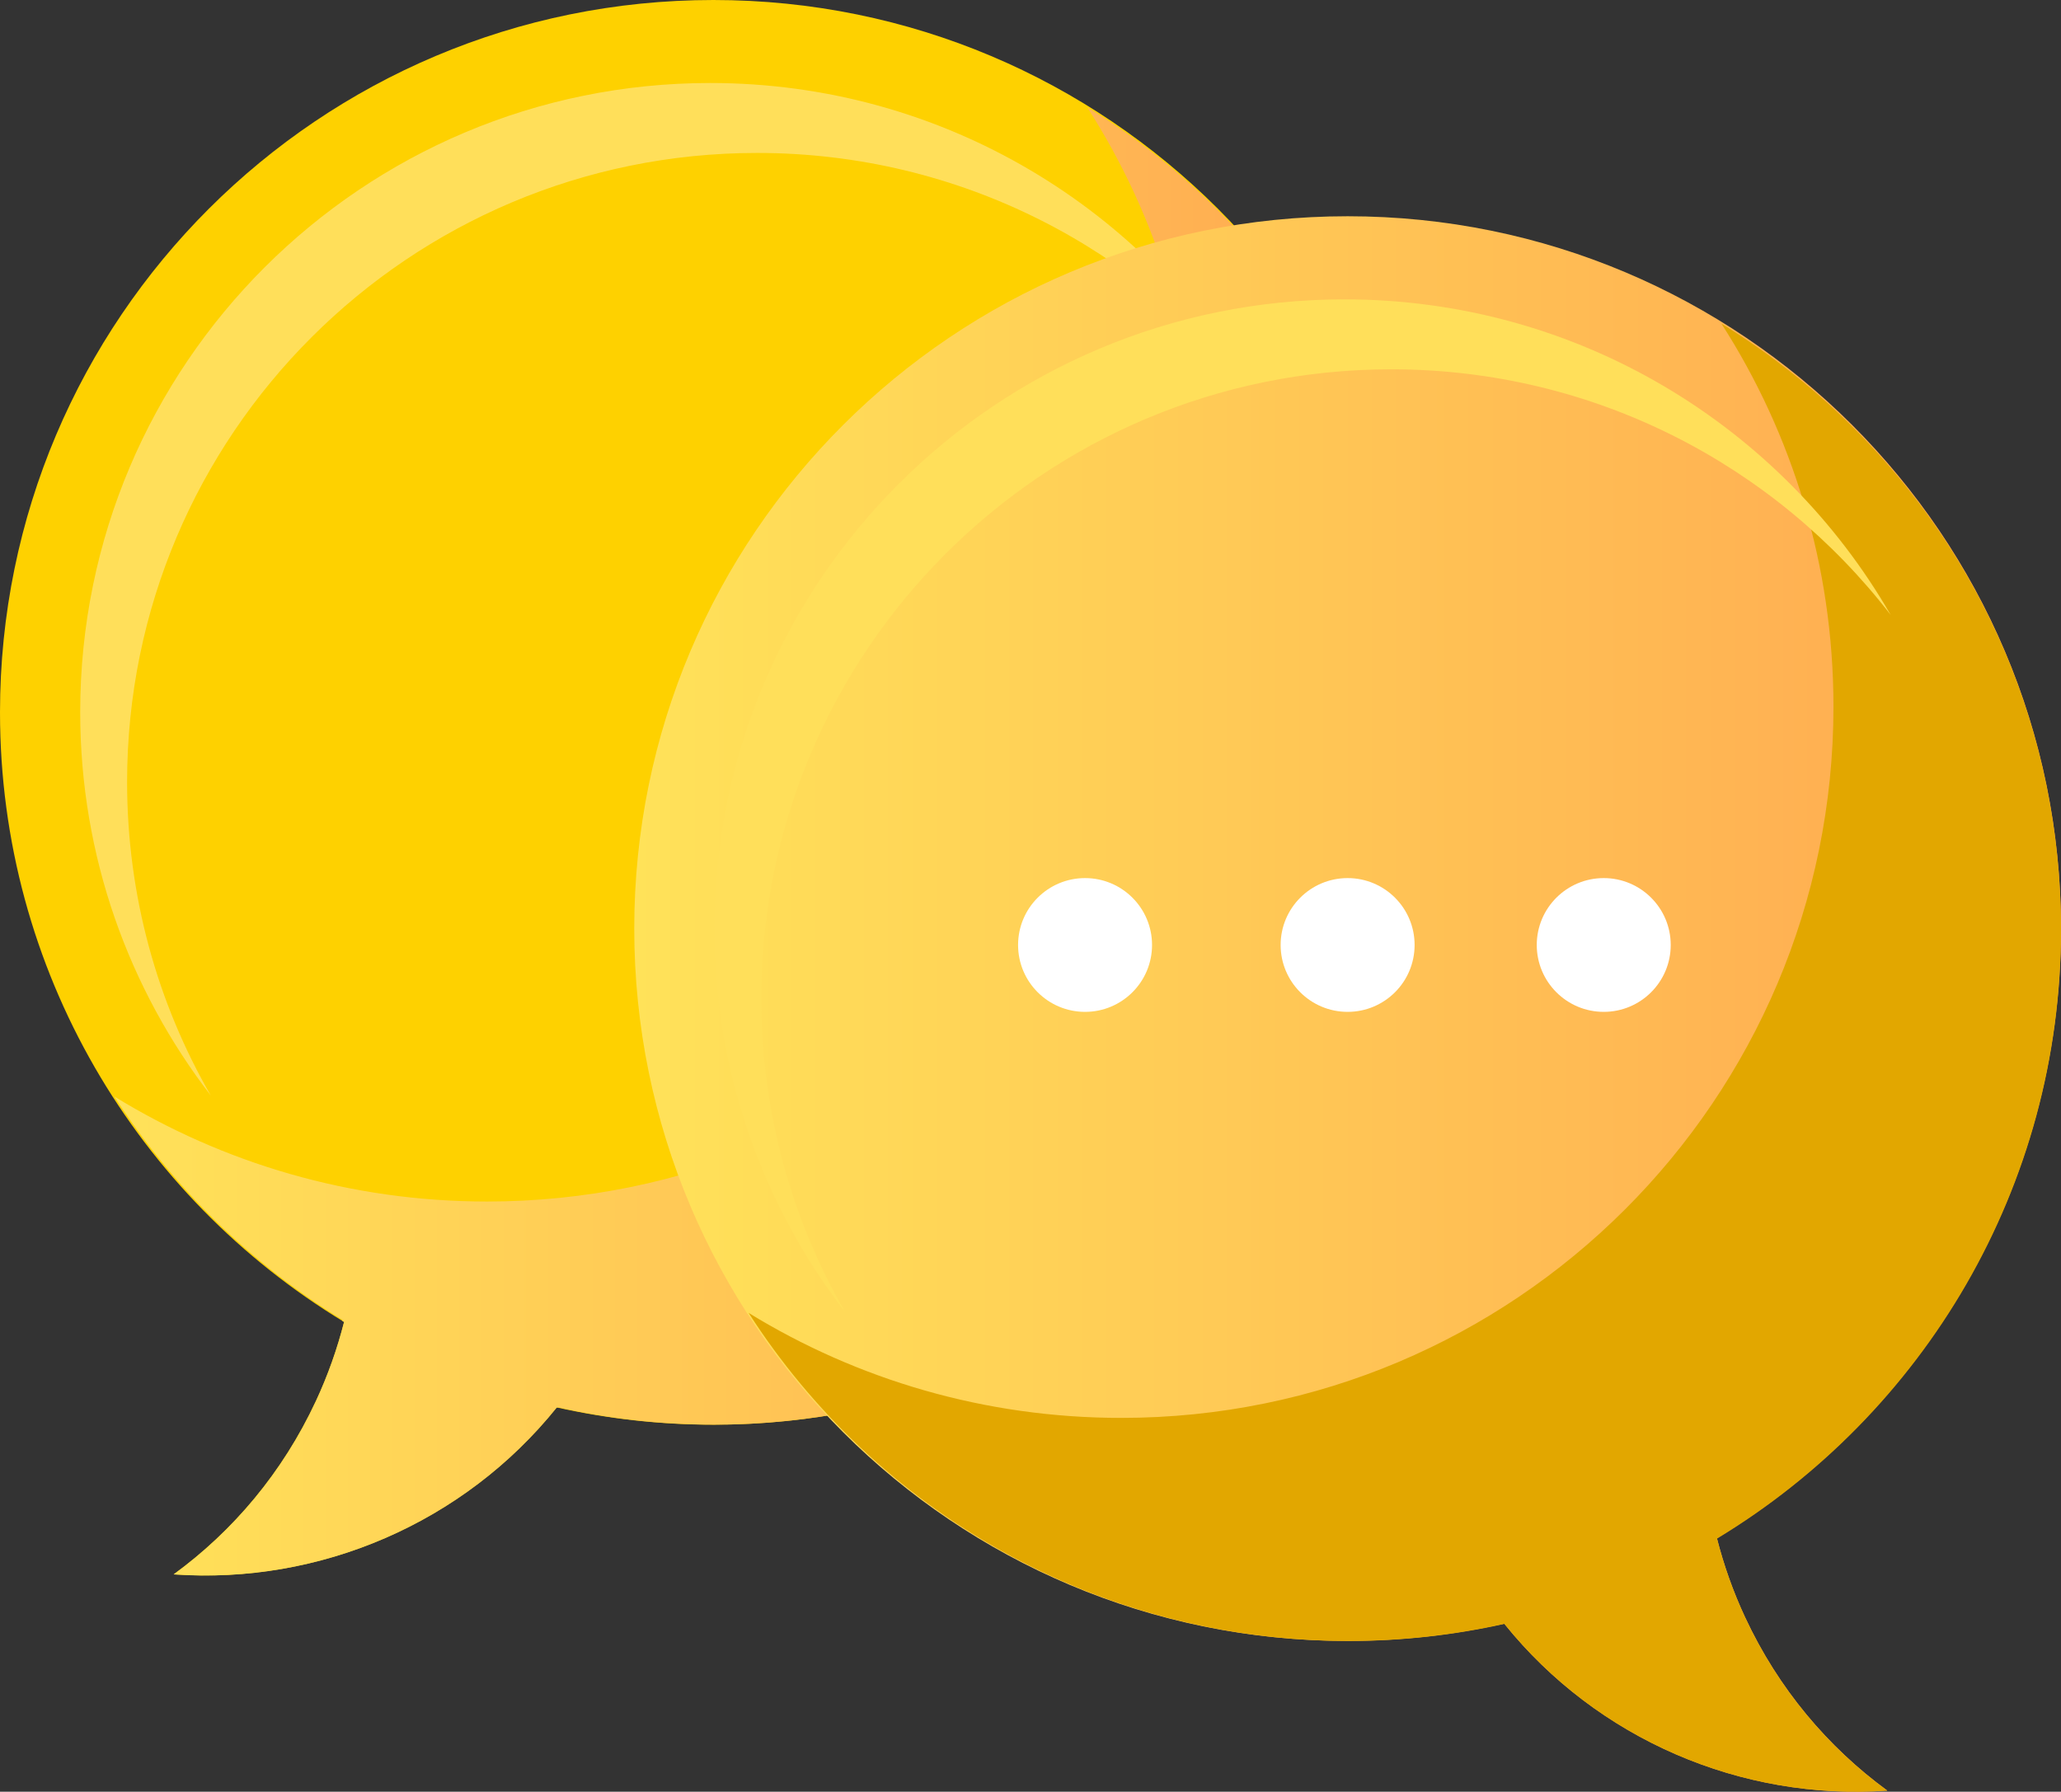 <svg width="406" height="353" viewBox="0 0 406 353" fill="none" xmlns="http://www.w3.org/2000/svg">
<rect x="0" y="0" width="406" height="353" fill="#333333" stroke="none"/>
<g clip-path="url(#clip0_126_9442)">
<path d="M62.217 276.063C64.597 270.947 66.44 265.721 67.781 260.448C27.151 235.848 0 191.265 0 140.346C0 62.836 62.918 0 140.529 0C218.14 0 281.058 62.836 281.058 140.346C281.058 217.856 218.14 280.691 140.529 280.691C129.926 280.691 119.607 279.509 109.674 277.288C91.374 300.054 62.966 312.206 34.214 310.172C45.905 301.628 55.668 290.104 62.211 276.057L62.217 276.063Z" fill="#FED100"/>
<path d="M25.037 154.072C25.037 85.625 80.596 30.133 149.138 30.133C189.201 30.133 224.822 49.097 247.509 78.518C226.079 41.362 185.914 16.352 139.901 16.352C71.358 16.358 15.799 71.844 15.799 140.291C15.799 168.729 25.399 194.927 41.524 215.84C31.036 197.654 25.037 176.56 25.037 154.066V154.072Z" fill="#FFDF5A"/>
<path d="M280.992 135.923C280.992 135.832 280.986 135.748 280.98 135.663C279.318 87.194 253.001 44.982 214.165 21.124C228.139 42.906 236.241 68.809 236.241 96.601C236.241 173.99 173.426 236.723 95.936 236.723C69.026 236.723 43.887 229.151 22.529 216.033C33.984 233.887 49.385 248.966 67.497 260.068C67.461 260.116 67.431 260.17 67.395 260.219C67.528 260.297 67.648 260.382 67.781 260.46C66.44 265.734 64.597 270.959 62.217 276.075C55.674 290.122 45.917 301.647 34.22 310.19C62.972 312.224 91.38 300.072 109.68 277.306C109.753 277.324 109.819 277.336 109.892 277.349C109.892 277.318 109.88 277.294 109.874 277.264C119.812 279.497 130.15 280.679 140.759 280.679C167.952 280.679 194.856 272.654 217.578 257.745C237.625 244.597 254.185 226.321 265.259 205.07C273.971 188.362 279.216 169.935 280.653 151.152C281.028 146.241 281.149 140.979 280.986 135.935L280.992 135.923Z" fill="url(#paint0_linear_126_9442)"/>
<path d="M343.783 318.668C341.402 313.551 339.56 308.326 338.218 303.052C378.849 278.453 406 233.869 406 182.95C406 105.44 343.082 42.605 265.471 42.605C187.859 42.605 124.941 105.44 124.941 182.95C124.941 260.46 187.859 323.296 265.471 323.296C276.074 323.296 286.393 322.113 296.325 319.893C314.626 342.658 343.034 354.81 371.786 352.777C360.095 344.233 350.332 332.708 343.789 318.662L343.783 318.668Z" fill="url(#paint1_linear_126_9442)"/>
<path d="M343.783 318.668C341.414 313.581 339.578 308.38 338.237 303.137C378.849 278.585 406 234.05 406 183.179C406 132.309 379.235 88.407 339.1 63.753C353.075 85.535 361.177 111.438 361.177 139.229C361.177 216.619 298.361 279.352 220.871 279.352C193.962 279.352 168.822 271.779 147.465 258.662C172.399 297.538 216.038 323.308 265.694 323.308C276.225 323.308 286.484 322.137 296.35 319.941C314.65 342.682 343.046 354.822 371.78 352.789C360.089 344.245 350.326 332.721 343.783 318.674V318.668Z" fill="#E2A700"/>
<path d="M149.972 196.701C149.972 128.254 205.531 72.761 274.074 72.761C314.136 72.761 349.758 91.725 372.444 121.146C351.015 83.99 310.85 58.98 264.836 58.98C196.3 58.98 140.734 114.467 140.734 182.92C140.734 211.357 150.335 237.556 166.46 258.469C155.971 240.283 149.972 219.189 149.972 196.695V196.701Z" fill="#FFDF5A"/>
<path d="M213.748 199.356C221.035 199.356 226.943 193.456 226.943 186.178C226.943 178.9 221.035 173 213.748 173C206.46 173 200.553 178.9 200.553 186.178C200.553 193.456 206.46 199.356 213.748 199.356Z" fill="white"/>
<path d="M265.47 199.356C272.758 199.356 278.665 193.456 278.665 186.178C278.665 178.9 272.758 173 265.47 173C258.183 173 252.275 178.9 252.275 186.178C252.275 193.456 258.183 199.356 265.47 199.356Z" fill="white"/>
<path d="M315.924 199.356C323.212 199.356 329.119 193.456 329.119 186.178C329.119 178.9 323.212 173 315.924 173C308.637 173 302.729 178.9 302.729 186.178C302.729 193.456 308.637 199.356 315.924 199.356Z" fill="white"/>
</g>
<defs>
<linearGradient id="paint0_linear_126_9442" x1="22.529" y1="165.767" x2="281.057" y2="165.767" gradientUnits="userSpaceOnUse">
<stop stop-color="#FFE259"/>
<stop offset="1" stop-color="#FFA751"/>
</linearGradient>
<linearGradient id="paint1_linear_126_9442" x1="124.941" y1="197.801" x2="406" y2="197.801" gradientUnits="userSpaceOnUse">
<stop stop-color="#FFE259"/>
<stop offset="1" stop-color="#FFA751"/>
</linearGradient>
<clipPath id="clip0_126_9442">
<rect width="406" height="353" fill="white"/>
</clipPath>
</defs>
</svg>
